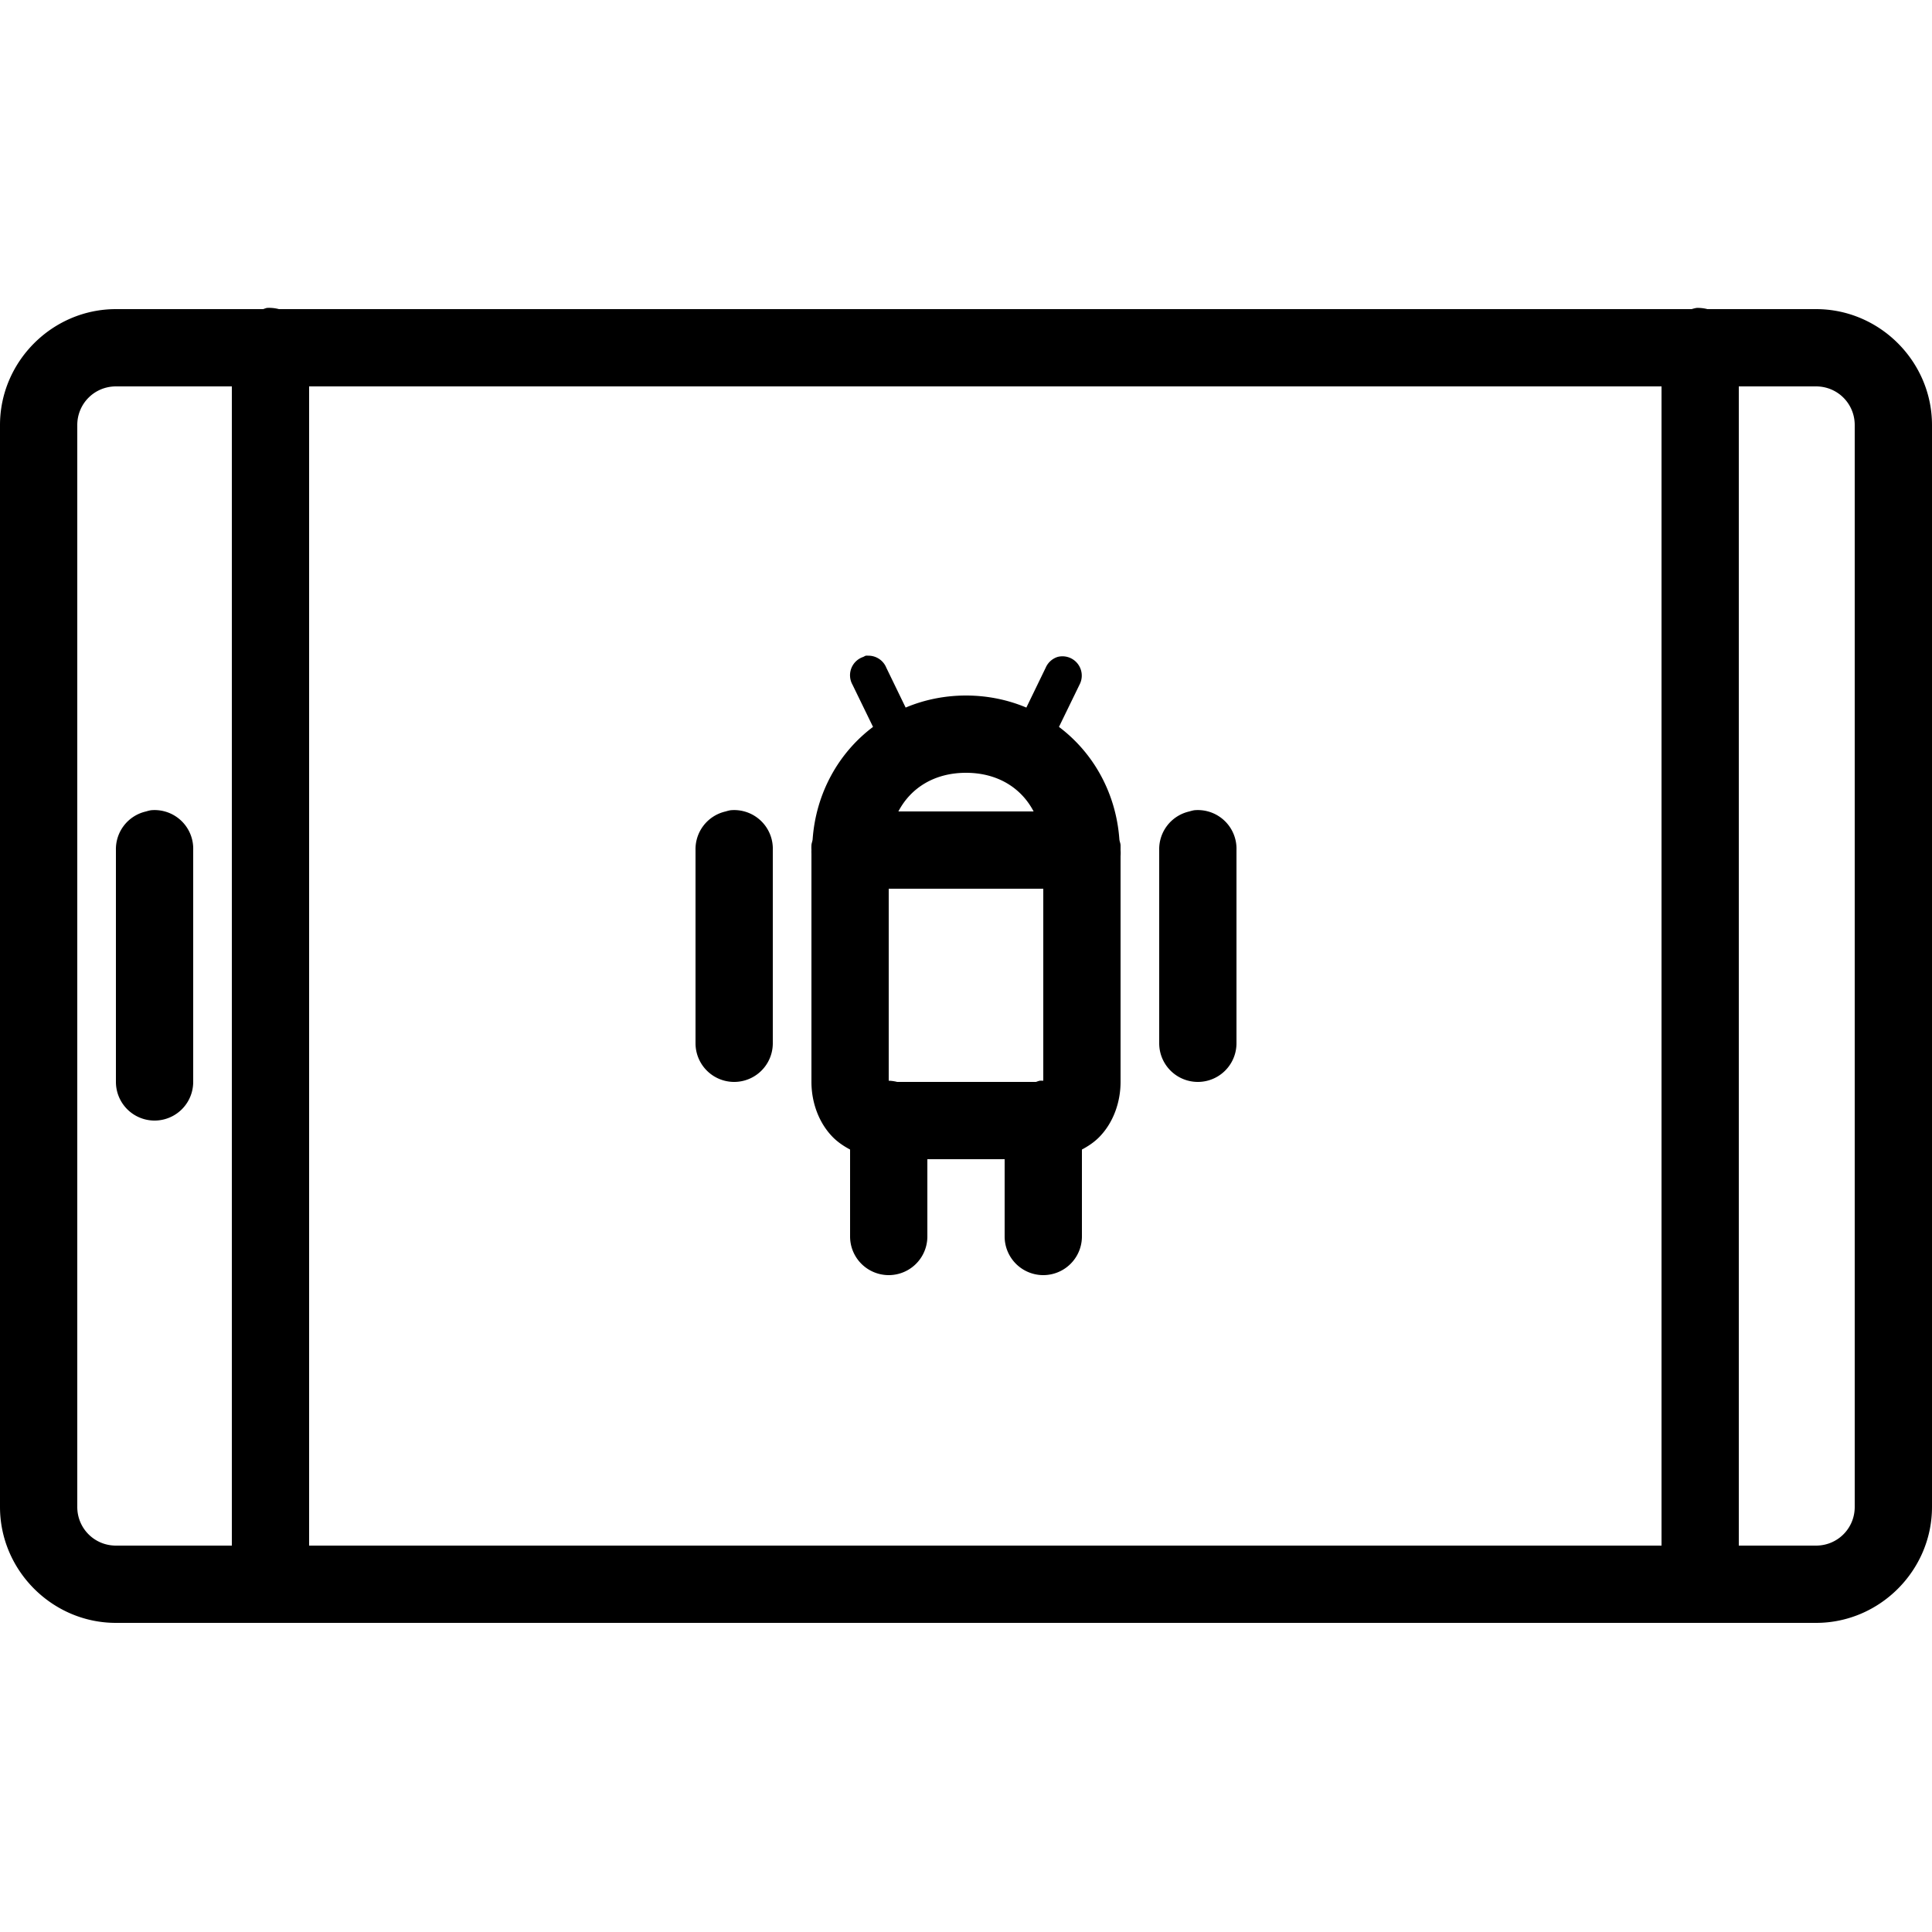 ﻿<svg xmlns="http://www.w3.org/2000/svg" viewBox="0 0 50 50" enable-background="new 0 0 50 50" width="24" height="24">
    <path style="text-indent:0;text-align:start;line-height:normal;text-transform:none;block-progression:tb;-inkscape-font-specification:Bitstream Vera Sans" d="M 6.906 7.969 A 1 1 0 0 0 6.812 8 L 3 8 C 1.355 8 0 9.355 0 11 L 0 39 C 0 40.645 1.355 42 3 42 L 43.812 42 L 44.219 42 L 47 42 C 48.645 42 50 40.645 50 39 L 50 11 C 50 9.355 48.645 8 47 8 L 44.188 8 A 1 1 0 0 0 43.906 7.969 A 1 1 0 0 0 43.781 8 L 7.219 8 A 1 1 0 0 0 6.906 7.969 z M 3 10 L 6 10 L 6 40 L 3 40 C 2.445 40 2 39.555 2 39 L 2 11 C 2 10.445 2.445 10 3 10 z M 8 10 L 43 10 L 43 40 L 8 40 L 8 10 z M 45 10 L 47 10 C 47.555 10 48 10.445 48 11 L 48 39 C 48 39.555 47.555 40 47 40 L 45 40 L 45 10 z M 22.406 16.969 A 0.5 0.5 0 0 0 22.344 17 A 0.5 0.5 0 0 0 22.062 17.719 L 22.594 18.812 C 21.696 19.487 21.117 20.532 21.031 21.719 C 21.027 21.773 21.002 21.82 21 21.875 A 1 1 0 0 0 21 22 A 1 1 0 0 0 21 22.094 L 21 28 C 21 28.522 21.185 29.06 21.562 29.438 C 21.69 29.565 21.842 29.666 22 29.75 L 22 32 A 1 1 0 1 0 24 32 L 24 30 L 26 30 L 26 32 A 1 1 0 1 0 28 32 L 28 29.75 C 28.158 29.666 28.31 29.565 28.438 29.438 C 28.815 29.06 29 28.522 29 28 L 29 22.156 A 1 1 0 0 0 29 22 C 29 21.967 29.001 21.939 29 21.906 A 1 1 0 0 0 29 21.875 C 28.998 21.82 28.973 21.773 28.969 21.719 C 28.883 20.532 28.304 19.487 27.406 18.812 L 27.938 17.719 A 0.5 0.5 0 0 0 27.375 17 A 0.5 0.5 0 0 0 27.062 17.281 L 26.562 18.312 C 26.084 18.11 25.552 18 25 18 C 24.448 18 23.916 18.11 23.438 18.312 L 22.938 17.281 A 0.5 0.5 0 0 0 22.469 16.969 A 0.5 0.5 0 0 0 22.406 16.969 z M 25 20 C 25.81 20 26.428 20.385 26.75 21 L 23.25 21 C 23.572 20.385 24.19 20 25 20 z M 3.906 20.969 A 1 1 0 0 0 3.781 21 A 1 1 0 0 0 3 22 L 3 28 A 1 1 0 1 0 5 28 L 5 22 A 1 1 0 0 0 3.906 20.969 z M 18.906 20.969 A 1 1 0 0 0 18.781 21 A 1 1 0 0 0 18 22 L 18 27 A 1 1 0 1 0 20 27 L 20 22 A 1 1 0 0 0 18.906 20.969 z M 30.906 20.969 A 1 1 0 0 0 30.781 21 A 1 1 0 0 0 30 22 L 30 27 A 1 1 0 1 0 32 27 L 32 22 A 1 1 0 0 0 30.906 20.969 z M 23 23 L 27 23 L 27 27.969 A 1 1 0 0 0 26.906 27.969 A 1 1 0 0 0 26.812 28 L 23.219 28 A 1 1 0 0 0 23 27.969 L 23 23 z"/>
</svg>